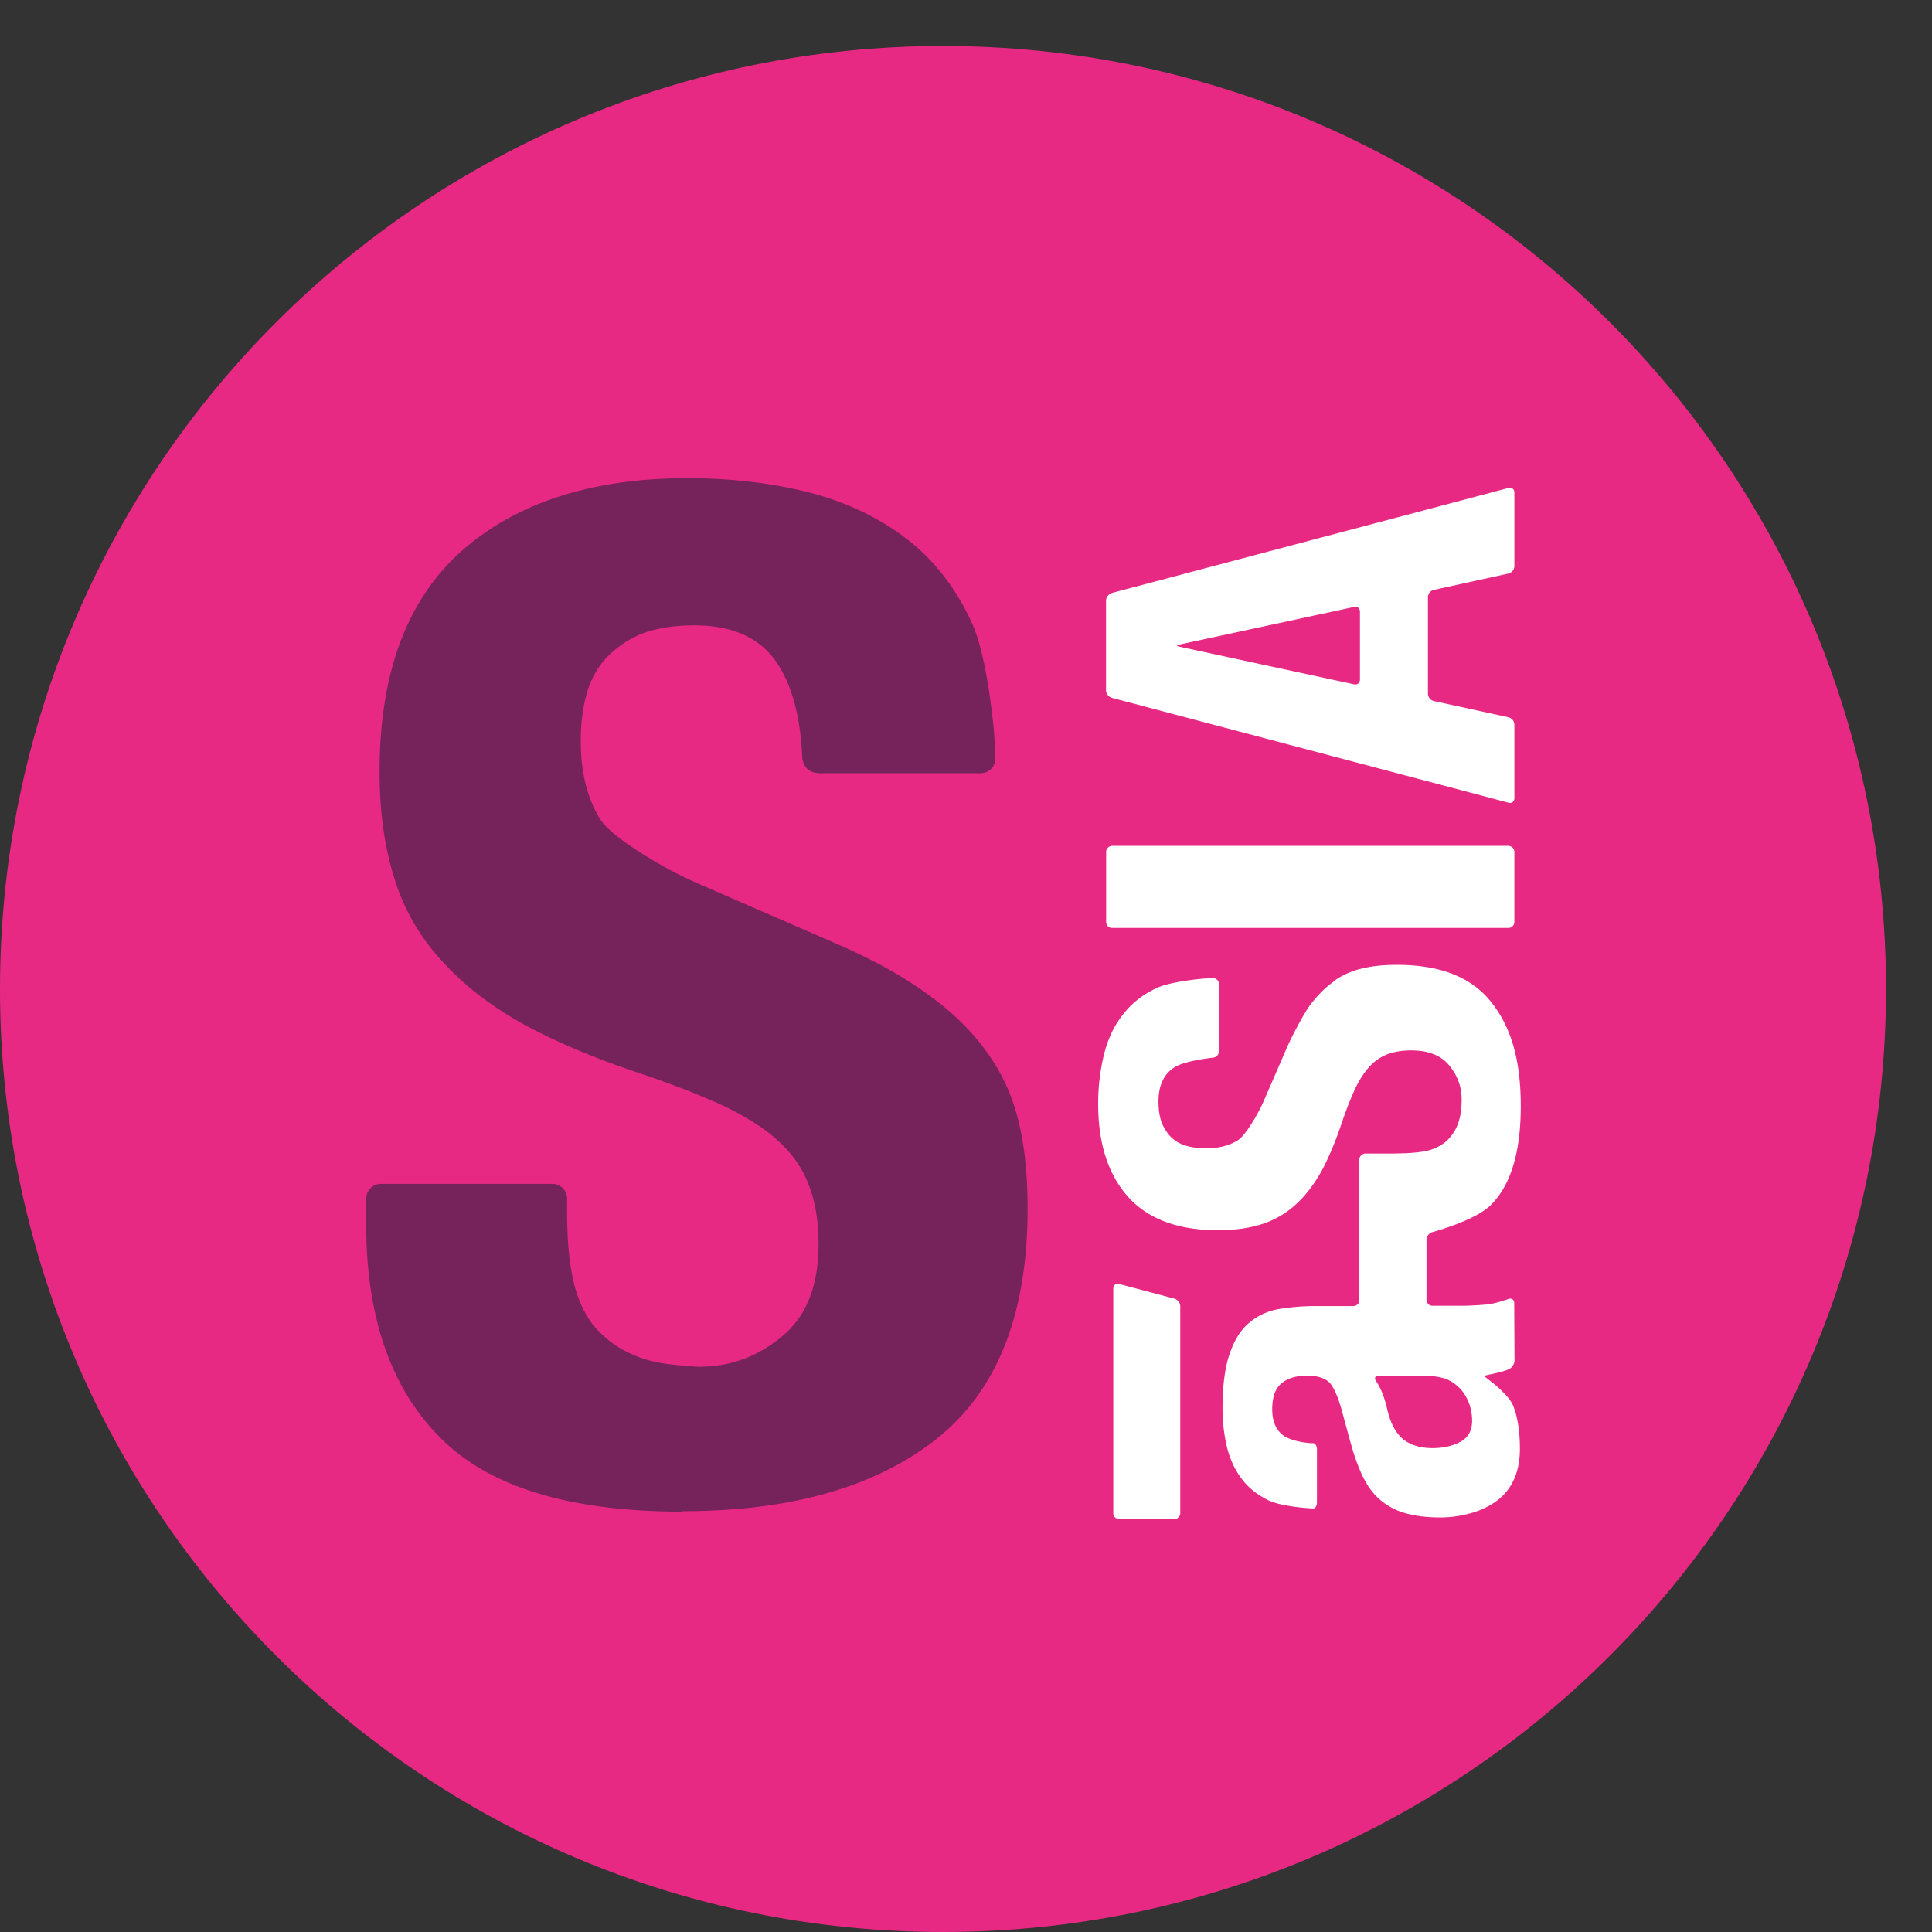 <svg width="126" height="126" fill="none" xmlns="http://www.w3.org/2000/svg"><rect width="100%" height="100%" fill="#333333" stroke="none"/><path d="M123 64.5c0 33.968-27.54 61.5-61.5 61.5S0 98.468 0 64.5 27.54 3 61.5 3 123 30.532 123 64.5z" fill="#E72984"/><path d="M92.757 89.725c.218 0 .568.02.786.038 0 0 .55.057.92.237.369.19.662.426.89.71.227.285.388.597.502.948.104.35.151.672.151.995 0 .644-.246 1.099-.757 1.373-.503.275-1.109.417-1.82.417-.824 0-1.477-.208-1.96-.616-.484-.416-.825-1.099-1.033-2.065a6.662 6.662 0 00-.322-.995c-.152-.37-.38-.71-.38-.71-.122-.18-.047-.322.171-.322h2.861l-.01-.01zm-5.722-25.75c-.56.39-1.08.9-1.573 1.545-.483.644-1.222 2.141-1.222 2.141-.095.19-.246.512-.331.71l-1.478 3.402a9.796 9.796 0 01-.341.71s-.806 1.535-1.365 1.885c-.559.35-1.25.522-2.074.522-.398 0-.787-.038-1.166-.133a2.344 2.344 0 01-.985-.483c-.284-.237-.511-.56-.692-.948-.17-.398-.255-.89-.255-1.487 0-1.033.34-1.781 1.032-2.226.682-.446 2.53-.635 2.53-.635a.44.44 0 00.388-.436v-4.348c0-.218-.17-.398-.37-.398-.198 0-.549.019-.767.038 0 0-1.96.17-2.87.578-.91.407-1.649.975-2.227 1.714-.587.73-1.004 1.592-1.26 2.606a13.31 13.31 0 00-.388 3.287c0 2.548.644 4.557 1.933 6.016 1.298 1.459 3.259 2.198 5.892 2.198 1.09 0 2.056-.142 2.88-.408a5.914 5.914 0 002.198-1.288c.635-.578 1.184-1.308 1.668-2.17.464-.871.9-1.904 1.298-3.088.303-.89.596-1.639.88-2.255.285-.606.607-1.09.948-1.468.35-.38.748-.635 1.175-.805.436-.162.957-.247 1.544-.247 1.118 0 1.951.332 2.482.986.54.653.805 1.392.805 2.207 0 .691-.094 1.27-.293 1.724a2.719 2.719 0 01-.825 1.099 2.9 2.9 0 01-1.288.559c-.502.104-1.307.133-1.307.133-.218 0-.569.019-.787.019h-1.771a.4.4 0 00-.398.397v9.162c0 .217-.18.388-.398.388h-2.454c-.218 0-.568.01-.786.019 0 0-1.194.066-1.895.237a3.974 3.974 0 00-1.81.975c-.501.474-.89 1.156-1.165 2.028-.274.862-.416 2.008-.416 3.43 0 .9.104 1.742.293 2.529.2.796.521 1.478.967 2.065.445.587 1.032 1.042 1.752 1.393.72.35 2.302.483 2.302.483.218.019.493.038.616.038s.227-.18.227-.389V94.51c0-.217-.113-.388-.255-.388-.142 0-.436-.028-.644-.057 0 0-.929-.132-1.365-.502-.435-.36-.653-.919-.653-1.648 0-.806.208-1.374.606-1.696.398-.332.957-.502 1.667-.502.626 0 1.09.132 1.412.407.322.275.616 1.109.616 1.109.075.208.18.54.236.748l.522 1.923c.056.209.16.55.217.758 0 0 .37 1.156.683 1.734.293.587.663 1.07 1.117 1.45a4.28 4.28 0 001.62.842c.635.18 1.384.275 2.255.275a7.14 7.14 0 001.876-.246 5.155 5.155 0 001.705-.758 3.49 3.49 0 001.184-1.374c.285-.578.436-1.27.436-2.094 0-1.146-.151-2.084-.436-2.804-.284-.73-1.563-1.677-1.563-1.677-.17-.132-.312-.246-.312-.265 0-.019.17-.076.388-.114 0 0 .275-.056.606-.142.341-.075.607-.198.607-.198a.674.674 0 00.36-.56l-.02-3.751c0-.218-.17-.332-.369-.265 0 0-.7.246-1.184.331-.483.076-1.639.114-1.639.114H93.42a.39.39 0 01-.388-.389v-3.922c0-.218.17-.435.379-.492 0 0 2.747-.73 3.789-1.743 1.326-1.298 1.98-3.458 1.98-6.48 0-3.022-.635-5.154-1.923-6.774-1.28-1.63-3.325-2.435-6.148-2.435-.815 0-1.564.066-2.236.228a5.206 5.206 0 00-1.848.805m-14.504-8.793h25.844a.4.4 0 01.398.398v4.566a.39.39 0 01-.388.389H72.53a.39.39 0 01-.389-.389v-4.566a.4.4 0 01.398-.398h-.019zm16.172-10.847c0 .218-.171.36-.38.313l-11.169-2.407c-.208-.047-.388-.094-.388-.113 0-.02.17-.076.388-.124l11.17-2.406c.208-.047.379.095.379.313v4.433-.01zM72.512 38.68a.538.538 0 00-.38.493v5.845c0 .218.171.436.38.493l25.872 6.84c.209.056.38-.076.38-.294v-4.803a.506.506 0 00-.38-.474l-4.879-1.061a.506.506 0 01-.379-.474v-6.3c0-.218.17-.435.38-.473l4.878-1.07a.515.515 0 00.38-.475v-4.812c0-.218-.171-.341-.38-.294l-25.873 6.85v.009z" fill="#fff"/><path d="M72.985 83.738c-.208-.057-.379.076-.379.294v14.655c0 .218.18.389.389.389h3.58c.219 0 .399-.18.399-.389v-13.5a.538.538 0 00-.38-.492l-3.609-.957z" fill="#fff"/><path d="M44.517 98.555h.312c6.926-.048 12.354-1.63 16.257-4.718 3.95-3.136 5.93-8.129 5.93-15.007 0-1.989-.16-3.827-.53-5.447-.37-1.639-1.004-3.164-1.96-4.528-.948-1.393-2.199-2.662-3.762-3.818-1.592-1.203-3.6-2.35-6.1-3.44l-9.19-3.997a28.85 28.85 0 01-1.725-.834s-3.76-1.99-4.613-3.344c-.834-1.364-1.26-3.05-1.26-5.068 0-.957.085-1.923.312-2.823.2-.9.607-1.725 1.156-2.407.597-.691 1.355-1.27 2.312-1.715.976-.407 2.179-.625 3.638-.625 2.52 0 4.339.843 5.419 2.51.975 1.498 1.506 3.553 1.61 6.159.123.72.569.975 1.203.975h10.421c.53 0 .957-.407.957-.909s-.038-1.345-.085-1.866c0 0-.407-4.785-1.421-6.992-.995-2.198-2.378-4.026-4.16-5.438-1.809-1.402-3.912-2.435-6.365-3.079-2.454-.634-5.135-.957-8.053-.957-6.224 0-11.15 1.601-14.713 4.747-3.571 3.183-5.352 7.967-5.352 14.4 0 2.662.34 5.02 1.004 7.067a13.768 13.768 0 003.145 5.353c1.402 1.553 3.183 2.908 5.296 4.073 2.131 1.156 4.651 2.217 7.541 3.174 2.188.739 4.026 1.459 5.514 2.15 1.477.72 2.68 1.478 3.58 2.331.91.843 1.554 1.81 1.933 2.861.408 1.061.616 2.33.616 3.79 0 2.738-.805 4.746-2.406 6.044-1.601 1.326-3.401 1.96-5.39 1.96-.351 0-.636-.056-.967-.075a14.548 14.548 0 01-1.677-.199c-.559-.114-1.099-.256-1.563-.474a6.756 6.756 0 01-2.7-1.98c-.654-.852-1.099-1.904-1.345-3.145-.247-1.231-.35-2.624-.35-4.15v-.947a.96.96 0 00-.958-.957H24.84a.96.96 0 00-.957.957v1.687c0 6.006 1.592 10.63 4.784 13.86 3.174 3.24 8.432 4.87 15.83 4.87" fill="#76225B"/></svg>